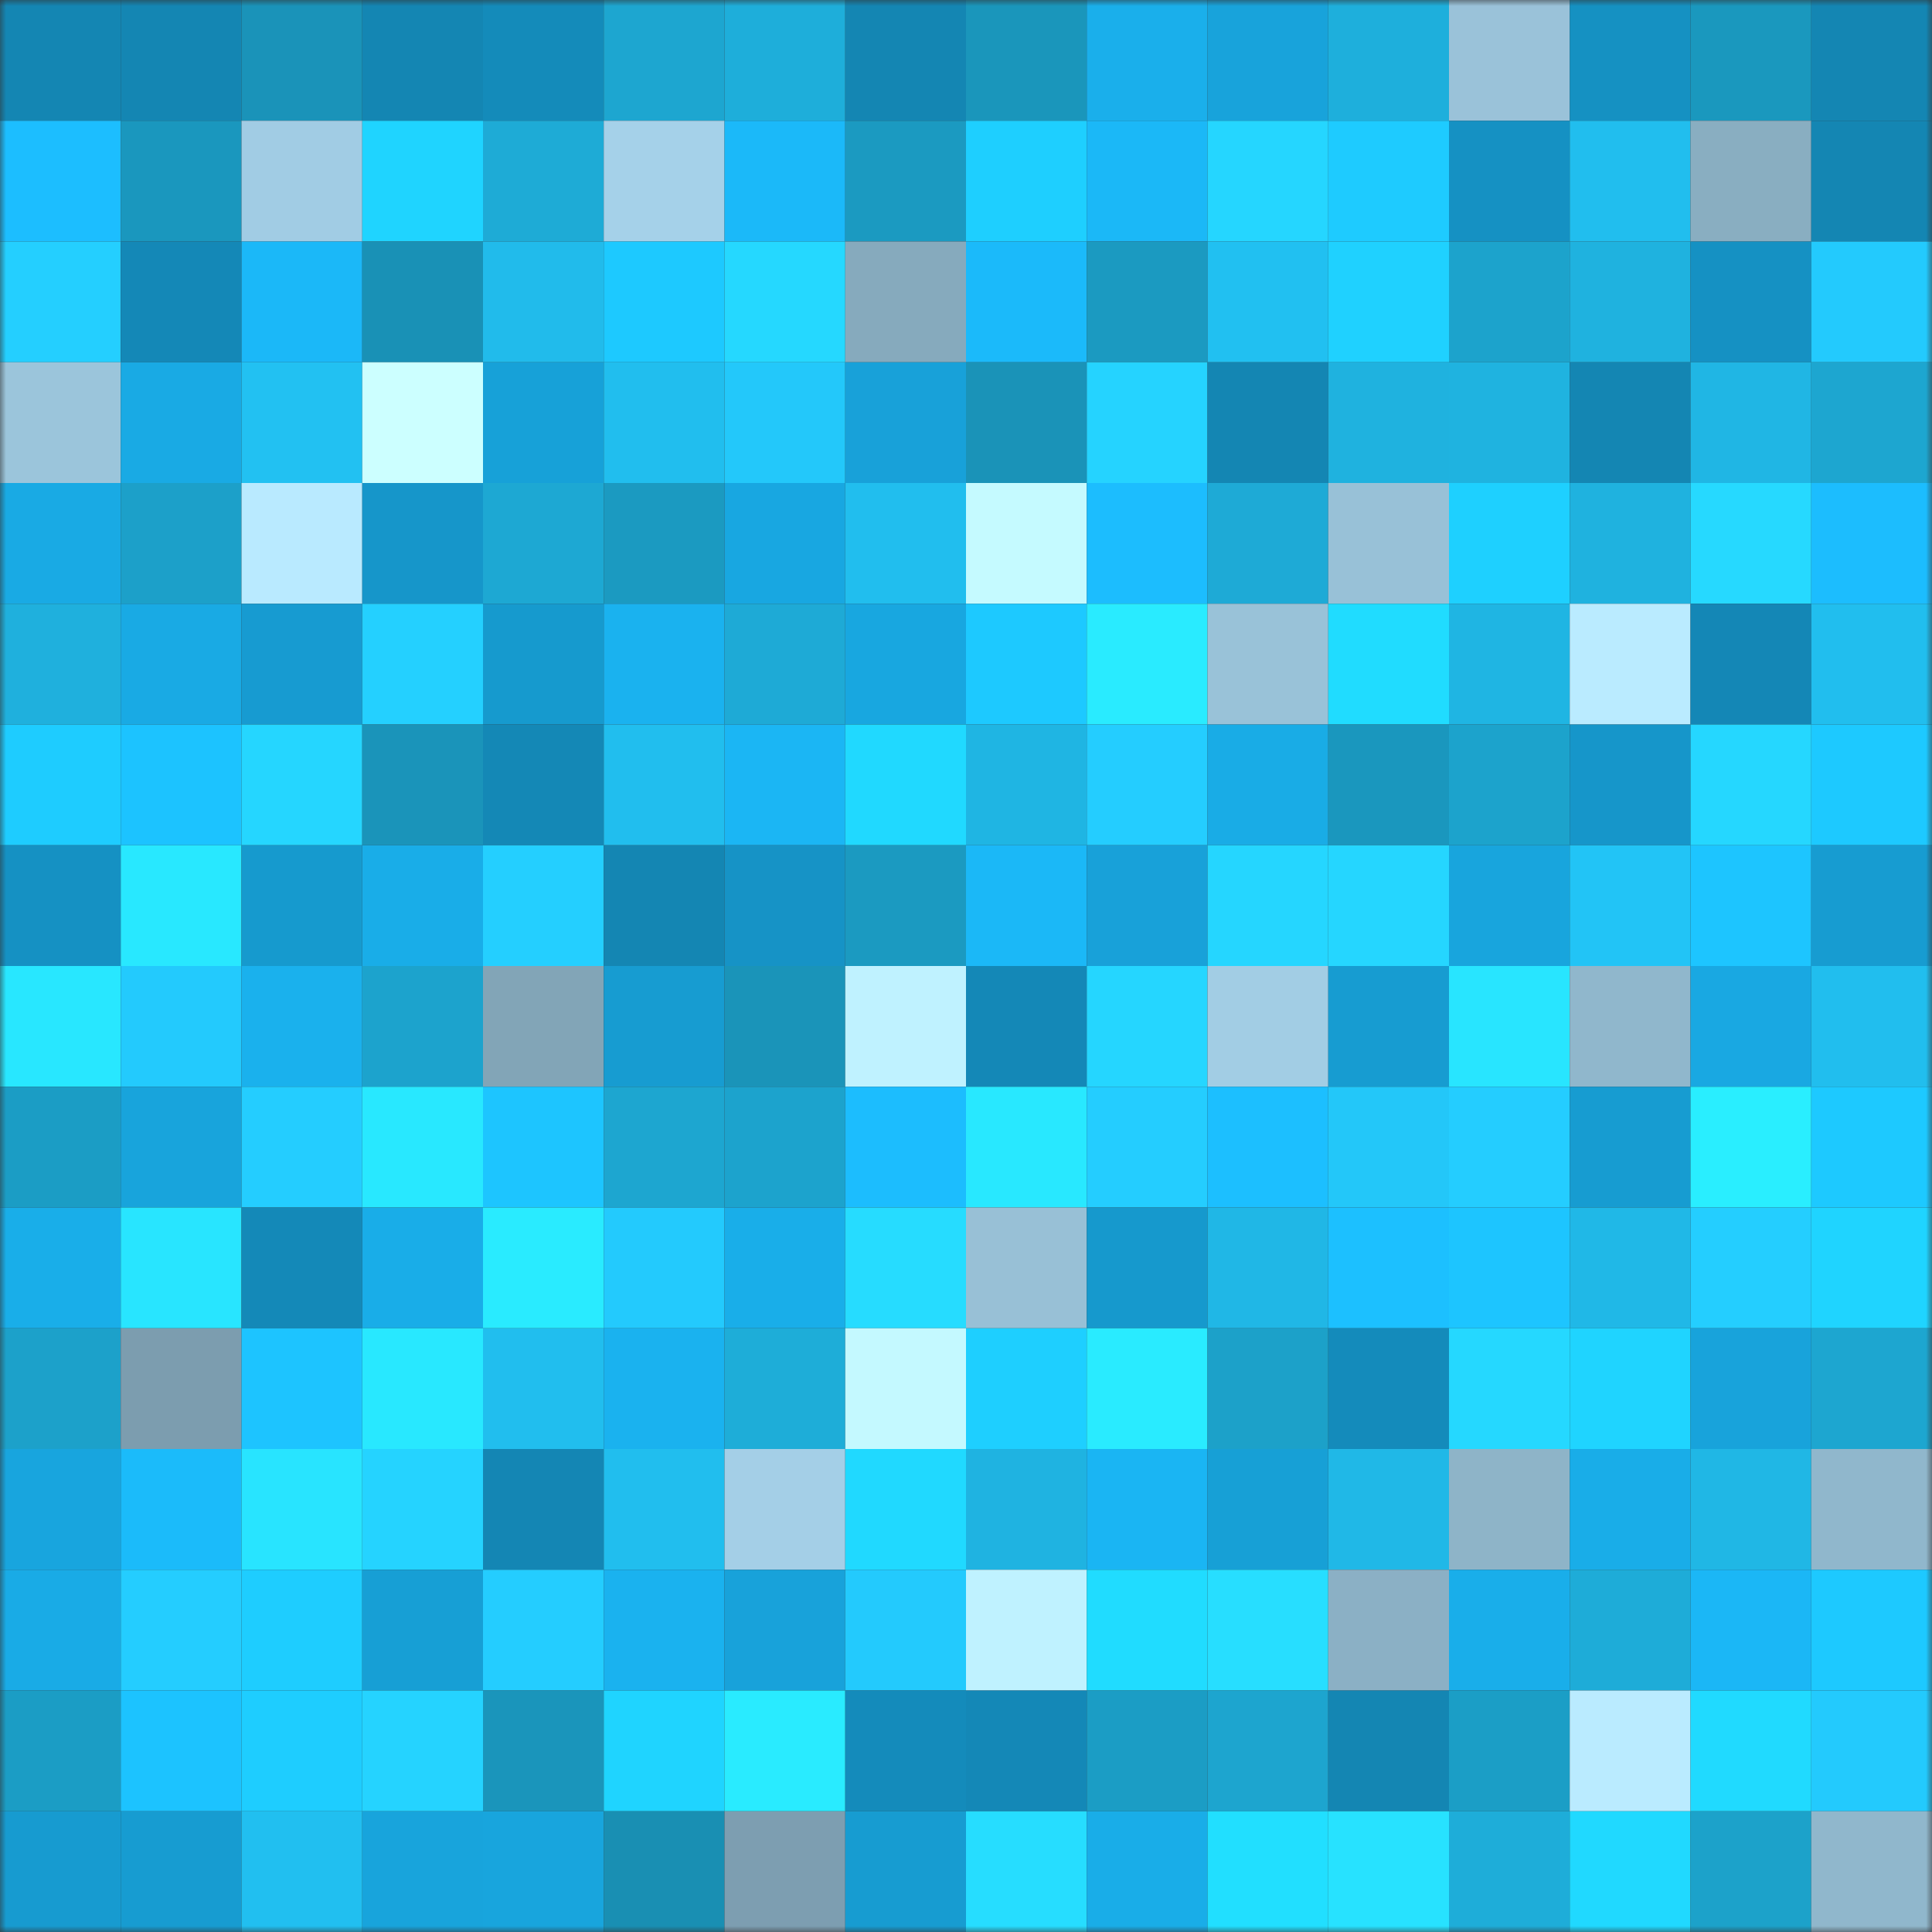 <svg viewBox="0 0 160 160" fill="none" role="img" xmlns="http://www.w3.org/2000/svg" width="240" height="240" name="ens%2Clj11786.eth"><rect x="0" y="0" width="160" height="160" fill="#333333" stroke="none"/><mask id="577514656" mask-type="alpha" maskUnits="userSpaceOnUse" x="0" y="0" width="160" height="160"><rect width="160" height="160" fill="#FFFFFF"></rect></mask><g mask="url(#577514656)"><rect x="0" y="0" width="10" height="10" fill="#1486b3"></rect><rect x="10" y="0" width="10" height="10" fill="#1486b3"></rect><rect x="20" y="0" width="10" height="10" fill="#1a93b9"></rect><rect x="30" y="0" width="10" height="10" fill="#1486b3"></rect><rect x="40" y="0" width="10" height="10" fill="#148bba"></rect><rect x="50" y="0" width="10" height="10" fill="#1da6d0"></rect><rect x="60" y="0" width="10" height="10" fill="#1eaeda"></rect><rect x="70" y="0" width="10" height="10" fill="#1486b3"></rect><rect x="80" y="0" width="10" height="10" fill="#1a96bb"></rect><rect x="90" y="0" width="10" height="10" fill="#1aafeb"></rect><rect x="100" y="0" width="10" height="10" fill="#18a3db"></rect><rect x="110" y="0" width="10" height="10" fill="#1eafdc"></rect><rect x="120" y="0" width="10" height="10" fill="#9ac2d9"></rect><rect x="130" y="0" width="10" height="10" fill="#1591c2"></rect><rect x="140" y="0" width="10" height="10" fill="#1a98be"></rect><rect x="150" y="0" width="10" height="10" fill="#1486b3"></rect><rect x="0" y="10" width="10" height="10" fill="#1cbeff"></rect><rect x="10" y="10" width="10" height="10" fill="#1a97be"></rect><rect x="20" y="10" width="10" height="10" fill="#a1cce4"></rect><rect x="30" y="10" width="10" height="10" fill="#1fd4ff"></rect><rect x="40" y="10" width="10" height="10" fill="#1eabd6"></rect><rect x="50" y="10" width="10" height="10" fill="#a5d1e9"></rect><rect x="60" y="10" width="10" height="10" fill="#1bb9f9"></rect><rect x="70" y="10" width="10" height="10" fill="#1b9ac1"></rect><rect x="80" y="10" width="10" height="10" fill="#1ecfff"></rect><rect x="90" y="10" width="10" height="10" fill="#1bb8f7"></rect><rect x="100" y="10" width="10" height="10" fill="#25d6ff"></rect><rect x="110" y="10" width="10" height="10" fill="#1ecbff"></rect><rect x="120" y="10" width="10" height="10" fill="#1591c3"></rect><rect x="130" y="10" width="10" height="10" fill="#21beee"></rect><rect x="140" y="10" width="10" height="10" fill="#89aec1"></rect><rect x="150" y="10" width="10" height="10" fill="#1486b3"></rect><rect x="0" y="20" width="10" height="10" fill="#24cfff"></rect><rect x="10" y="20" width="10" height="10" fill="#1488b7"></rect><rect x="20" y="20" width="10" height="10" fill="#1bb8f8"></rect><rect x="30" y="20" width="10" height="10" fill="#1991b6"></rect><rect x="40" y="20" width="10" height="10" fill="#21bbeb"></rect><rect x="50" y="20" width="10" height="10" fill="#1dc9ff"></rect><rect x="60" y="20" width="10" height="10" fill="#25d8ff"></rect><rect x="70" y="20" width="10" height="10" fill="#86aabd"></rect><rect x="80" y="20" width="10" height="10" fill="#1bbafa"></rect><rect x="90" y="20" width="10" height="10" fill="#1b9ac1"></rect><rect x="100" y="20" width="10" height="10" fill="#21c0f1"></rect><rect x="110" y="20" width="10" height="10" fill="#1fd1ff"></rect><rect x="120" y="20" width="10" height="10" fill="#1ca3cc"></rect><rect x="130" y="20" width="10" height="10" fill="#1fb2df"></rect><rect x="140" y="20" width="10" height="10" fill="#1591c3"></rect><rect x="150" y="20" width="10" height="10" fill="#23cafd"></rect><rect x="0" y="30" width="10" height="10" fill="#9bc5db"></rect><rect x="10" y="30" width="10" height="10" fill="#19aae4"></rect><rect x="20" y="30" width="10" height="10" fill="#22c1f2"></rect><rect x="30" y="30" width="10" height="10" fill="#ccffff"></rect><rect x="40" y="30" width="10" height="10" fill="#17a1d8"></rect><rect x="50" y="30" width="10" height="10" fill="#21beee"></rect><rect x="60" y="30" width="10" height="10" fill="#23c8fa"></rect><rect x="70" y="30" width="10" height="10" fill="#18a1d9"></rect><rect x="80" y="30" width="10" height="10" fill="#1a93b8"></rect><rect x="90" y="30" width="10" height="10" fill="#25d3ff"></rect><rect x="100" y="30" width="10" height="10" fill="#1486b3"></rect><rect x="110" y="30" width="10" height="10" fill="#1fb2df"></rect><rect x="120" y="30" width="10" height="10" fill="#1fb3e0"></rect><rect x="130" y="30" width="10" height="10" fill="#1486b3"></rect><rect x="140" y="30" width="10" height="10" fill="#20b6e4"></rect><rect x="150" y="30" width="10" height="10" fill="#1da6d0"></rect><rect x="0" y="40" width="10" height="10" fill="#19aae4"></rect><rect x="10" y="40" width="10" height="10" fill="#1ca0c9"></rect><rect x="20" y="40" width="10" height="10" fill="#b9eaff"></rect><rect x="30" y="40" width="10" height="10" fill="#1696ca"></rect><rect x="40" y="40" width="10" height="10" fill="#1da8d3"></rect><rect x="50" y="40" width="10" height="10" fill="#1b9ac1"></rect><rect x="60" y="40" width="10" height="10" fill="#18a7e1"></rect><rect x="70" y="40" width="10" height="10" fill="#21beee"></rect><rect x="80" y="40" width="10" height="10" fill="#c5faff"></rect><rect x="90" y="40" width="10" height="10" fill="#1cbdfe"></rect><rect x="100" y="40" width="10" height="10" fill="#1eaad6"></rect><rect x="110" y="40" width="10" height="10" fill="#98c1d7"></rect><rect x="120" y="40" width="10" height="10" fill="#1ed0ff"></rect><rect x="130" y="40" width="10" height="10" fill="#1fb2df"></rect><rect x="140" y="40" width="10" height="10" fill="#26d9ff"></rect><rect x="150" y="40" width="10" height="10" fill="#1cbdfe"></rect><rect x="0" y="50" width="10" height="10" fill="#1fb0dd"></rect><rect x="10" y="50" width="10" height="10" fill="#19aae4"></rect><rect x="20" y="50" width="10" height="10" fill="#179bd1"></rect><rect x="30" y="50" width="10" height="10" fill="#24d0ff"></rect><rect x="40" y="50" width="10" height="10" fill="#169ace"></rect><rect x="50" y="50" width="10" height="10" fill="#1ab2ef"></rect><rect x="60" y="50" width="10" height="10" fill="#1eaad6"></rect><rect x="70" y="50" width="10" height="10" fill="#18a7e0"></rect><rect x="80" y="50" width="10" height="10" fill="#1dc9ff"></rect><rect x="90" y="50" width="10" height="10" fill="#29ebff"></rect><rect x="100" y="50" width="10" height="10" fill="#99c2d8"></rect><rect x="110" y="50" width="10" height="10" fill="#20dcff"></rect><rect x="120" y="50" width="10" height="10" fill="#1fb5e3"></rect><rect x="130" y="50" width="10" height="10" fill="#baebff"></rect><rect x="140" y="50" width="10" height="10" fill="#1487b6"></rect><rect x="150" y="50" width="10" height="10" fill="#21beee"></rect><rect x="0" y="60" width="10" height="10" fill="#1eccff"></rect><rect x="10" y="60" width="10" height="10" fill="#1cc3ff"></rect><rect x="20" y="60" width="10" height="10" fill="#25d6ff"></rect><rect x="30" y="60" width="10" height="10" fill="#1a94ba"></rect><rect x="40" y="60" width="10" height="10" fill="#1488b6"></rect><rect x="50" y="60" width="10" height="10" fill="#21beee"></rect><rect x="60" y="60" width="10" height="10" fill="#1bb6f4"></rect><rect x="70" y="60" width="10" height="10" fill="#20d9ff"></rect><rect x="80" y="60" width="10" height="10" fill="#1fb5e3"></rect><rect x="90" y="60" width="10" height="10" fill="#24cdff"></rect><rect x="100" y="60" width="10" height="10" fill="#19ace6"></rect><rect x="110" y="60" width="10" height="10" fill="#1a97be"></rect><rect x="120" y="60" width="10" height="10" fill="#1ca3cc"></rect><rect x="130" y="60" width="10" height="10" fill="#1696ca"></rect><rect x="140" y="60" width="10" height="10" fill="#25d7ff"></rect><rect x="150" y="60" width="10" height="10" fill="#1dc9ff"></rect><rect x="0" y="70" width="10" height="10" fill="#1591c3"></rect><rect x="10" y="70" width="10" height="10" fill="#28e8ff"></rect><rect x="20" y="70" width="10" height="10" fill="#169ace"></rect><rect x="30" y="70" width="10" height="10" fill="#19ade8"></rect><rect x="40" y="70" width="10" height="10" fill="#24cfff"></rect><rect x="50" y="70" width="10" height="10" fill="#1486b3"></rect><rect x="60" y="70" width="10" height="10" fill="#1693c6"></rect><rect x="70" y="70" width="10" height="10" fill="#1b9ac1"></rect><rect x="80" y="70" width="10" height="10" fill="#1bb8f7"></rect><rect x="90" y="70" width="10" height="10" fill="#18a1d9"></rect><rect x="100" y="70" width="10" height="10" fill="#25d6ff"></rect><rect x="110" y="70" width="10" height="10" fill="#25d6ff"></rect><rect x="120" y="70" width="10" height="10" fill="#18a5dd"></rect><rect x="130" y="70" width="10" height="10" fill="#22c4f6"></rect><rect x="140" y="70" width="10" height="10" fill="#1dc5ff"></rect><rect x="150" y="70" width="10" height="10" fill="#179cd1"></rect><rect x="0" y="80" width="10" height="10" fill="#28e7ff"></rect><rect x="10" y="80" width="10" height="10" fill="#23cafd"></rect><rect x="20" y="80" width="10" height="10" fill="#1ab1ed"></rect><rect x="30" y="80" width="10" height="10" fill="#1ca3cd"></rect><rect x="40" y="80" width="10" height="10" fill="#82a5b7"></rect><rect x="50" y="80" width="10" height="10" fill="#179cd1"></rect><rect x="60" y="80" width="10" height="10" fill="#1a94b9"></rect><rect x="70" y="80" width="10" height="10" fill="#bff2ff"></rect><rect x="80" y="80" width="10" height="10" fill="#1488b7"></rect><rect x="90" y="80" width="10" height="10" fill="#25d6ff"></rect><rect x="100" y="80" width="10" height="10" fill="#a2cde4"></rect><rect x="110" y="80" width="10" height="10" fill="#179cd1"></rect><rect x="120" y="80" width="10" height="10" fill="#28e5ff"></rect><rect x="130" y="80" width="10" height="10" fill="#90b7cc"></rect><rect x="140" y="80" width="10" height="10" fill="#19a8e2"></rect><rect x="150" y="80" width="10" height="10" fill="#21beee"></rect><rect x="0" y="90" width="10" height="10" fill="#1b9dc5"></rect><rect x="10" y="90" width="10" height="10" fill="#18a4dc"></rect><rect x="20" y="90" width="10" height="10" fill="#24cdff"></rect><rect x="30" y="90" width="10" height="10" fill="#28e8ff"></rect><rect x="40" y="90" width="10" height="10" fill="#1dc5ff"></rect><rect x="50" y="90" width="10" height="10" fill="#1da6d0"></rect><rect x="60" y="90" width="10" height="10" fill="#1ca3cd"></rect><rect x="70" y="90" width="10" height="10" fill="#1cbdfe"></rect><rect x="80" y="90" width="10" height="10" fill="#28e8ff"></rect><rect x="90" y="90" width="10" height="10" fill="#24cdff"></rect><rect x="100" y="90" width="10" height="10" fill="#1cbfff"></rect><rect x="110" y="90" width="10" height="10" fill="#23c7f9"></rect><rect x="120" y="90" width="10" height="10" fill="#24cdff"></rect><rect x="130" y="90" width="10" height="10" fill="#179cd1"></rect><rect x="140" y="90" width="10" height="10" fill="#29eeff"></rect><rect x="150" y="90" width="10" height="10" fill="#1dc9ff"></rect><rect x="0" y="100" width="10" height="10" fill="#19aee9"></rect><rect x="10" y="100" width="10" height="10" fill="#28e5ff"></rect><rect x="20" y="100" width="10" height="10" fill="#1489b8"></rect><rect x="30" y="100" width="10" height="10" fill="#19ade8"></rect><rect x="40" y="100" width="10" height="10" fill="#29ebff"></rect><rect x="50" y="100" width="10" height="10" fill="#23cafd"></rect><rect x="60" y="100" width="10" height="10" fill="#19aee9"></rect><rect x="70" y="100" width="10" height="10" fill="#26dcff"></rect><rect x="80" y="100" width="10" height="10" fill="#98c0d6"></rect><rect x="90" y="100" width="10" height="10" fill="#1699cd"></rect><rect x="100" y="100" width="10" height="10" fill="#20b7e6"></rect><rect x="110" y="100" width="10" height="10" fill="#1cc0ff"></rect><rect x="120" y="100" width="10" height="10" fill="#1dc5ff"></rect><rect x="130" y="100" width="10" height="10" fill="#20b8e7"></rect><rect x="140" y="100" width="10" height="10" fill="#24ceff"></rect><rect x="150" y="100" width="10" height="10" fill="#1fd4ff"></rect><rect x="0" y="110" width="10" height="10" fill="#1ca1ca"></rect><rect x="10" y="110" width="10" height="10" fill="#7c9daf"></rect><rect x="20" y="110" width="10" height="10" fill="#1dc4ff"></rect><rect x="30" y="110" width="10" height="10" fill="#28e8ff"></rect><rect x="40" y="110" width="10" height="10" fill="#21beee"></rect><rect x="50" y="110" width="10" height="10" fill="#1ab2ef"></rect><rect x="60" y="110" width="10" height="10" fill="#1eadd8"></rect><rect x="70" y="110" width="10" height="10" fill="#c4f9ff"></rect><rect x="80" y="110" width="10" height="10" fill="#1ecfff"></rect><rect x="90" y="110" width="10" height="10" fill="#29ebff"></rect><rect x="100" y="110" width="10" height="10" fill="#1ca1c9"></rect><rect x="110" y="110" width="10" height="10" fill="#148bbb"></rect><rect x="120" y="110" width="10" height="10" fill="#25d8ff"></rect><rect x="130" y="110" width="10" height="10" fill="#1fd4ff"></rect><rect x="140" y="110" width="10" height="10" fill="#18a3db"></rect><rect x="150" y="110" width="10" height="10" fill="#1da6d0"></rect><rect x="0" y="120" width="10" height="10" fill="#18a5de"></rect><rect x="10" y="120" width="10" height="10" fill="#1bbbfa"></rect><rect x="20" y="120" width="10" height="10" fill="#28e4ff"></rect><rect x="30" y="120" width="10" height="10" fill="#25d3ff"></rect><rect x="40" y="120" width="10" height="10" fill="#1486b4"></rect><rect x="50" y="120" width="10" height="10" fill="#21beee"></rect><rect x="60" y="120" width="10" height="10" fill="#a4cfe7"></rect><rect x="70" y="120" width="10" height="10" fill="#20d9ff"></rect><rect x="80" y="120" width="10" height="10" fill="#1fb3e1"></rect><rect x="90" y="120" width="10" height="10" fill="#1ab5f3"></rect><rect x="100" y="120" width="10" height="10" fill="#17a0d6"></rect><rect x="110" y="120" width="10" height="10" fill="#20b8e7"></rect><rect x="120" y="120" width="10" height="10" fill="#8eb4c8"></rect><rect x="130" y="120" width="10" height="10" fill="#19ade8"></rect><rect x="140" y="120" width="10" height="10" fill="#20b7e5"></rect><rect x="150" y="120" width="10" height="10" fill="#90b7cc"></rect><rect x="0" y="130" width="10" height="10" fill="#19abe6"></rect><rect x="10" y="130" width="10" height="10" fill="#24cdff"></rect><rect x="20" y="130" width="10" height="10" fill="#1ecdff"></rect><rect x="30" y="130" width="10" height="10" fill="#179fd5"></rect><rect x="40" y="130" width="10" height="10" fill="#24cdff"></rect><rect x="50" y="130" width="10" height="10" fill="#1ab2ef"></rect><rect x="60" y="130" width="10" height="10" fill="#18a2da"></rect><rect x="70" y="130" width="10" height="10" fill="#23cafd"></rect><rect x="80" y="130" width="10" height="10" fill="#bff2ff"></rect><rect x="90" y="130" width="10" height="10" fill="#20dcff"></rect><rect x="100" y="130" width="10" height="10" fill="#27deff"></rect><rect x="110" y="130" width="10" height="10" fill="#8bb0c5"></rect><rect x="120" y="130" width="10" height="10" fill="#19aeea"></rect><rect x="130" y="130" width="10" height="10" fill="#1eacd8"></rect><rect x="140" y="130" width="10" height="10" fill="#1bb7f6"></rect><rect x="150" y="130" width="10" height="10" fill="#1dc9ff"></rect><rect x="0" y="140" width="10" height="10" fill="#1b9dc5"></rect><rect x="10" y="140" width="10" height="10" fill="#1cc3ff"></rect><rect x="20" y="140" width="10" height="10" fill="#1ecdff"></rect><rect x="30" y="140" width="10" height="10" fill="#25d3ff"></rect><rect x="40" y="140" width="10" height="10" fill="#1a95bb"></rect><rect x="50" y="140" width="10" height="10" fill="#1fd4ff"></rect><rect x="60" y="140" width="10" height="10" fill="#29ebff"></rect><rect x="70" y="140" width="10" height="10" fill="#148bbb"></rect><rect x="80" y="140" width="10" height="10" fill="#1488b7"></rect><rect x="90" y="140" width="10" height="10" fill="#1b9dc5"></rect><rect x="100" y="140" width="10" height="10" fill="#1da5cf"></rect><rect x="110" y="140" width="10" height="10" fill="#1486b3"></rect><rect x="120" y="140" width="10" height="10" fill="#1b9ec6"></rect><rect x="130" y="140" width="10" height="10" fill="#baebff"></rect><rect x="140" y="140" width="10" height="10" fill="#20daff"></rect><rect x="150" y="140" width="10" height="10" fill="#23cafd"></rect><rect x="0" y="150" width="10" height="10" fill="#179bd0"></rect><rect x="10" y="150" width="10" height="10" fill="#179cd1"></rect><rect x="20" y="150" width="10" height="10" fill="#21bff0"></rect><rect x="30" y="150" width="10" height="10" fill="#18a4dc"></rect><rect x="40" y="150" width="10" height="10" fill="#18a5dd"></rect><rect x="50" y="150" width="10" height="10" fill="#198fb3"></rect><rect x="60" y="150" width="10" height="10" fill="#7d9eb1"></rect><rect x="70" y="150" width="10" height="10" fill="#179cd1"></rect><rect x="80" y="150" width="10" height="10" fill="#26ddff"></rect><rect x="90" y="150" width="10" height="10" fill="#19ade8"></rect><rect x="100" y="150" width="10" height="10" fill="#21dfff"></rect><rect x="110" y="150" width="10" height="10" fill="#27e2ff"></rect><rect x="120" y="150" width="10" height="10" fill="#1eadd9"></rect><rect x="130" y="150" width="10" height="10" fill="#20d9ff"></rect><rect x="140" y="150" width="10" height="10" fill="#1ca2ca"></rect><rect x="150" y="150" width="10" height="10" fill="#90b7cc"></rect></g></svg>